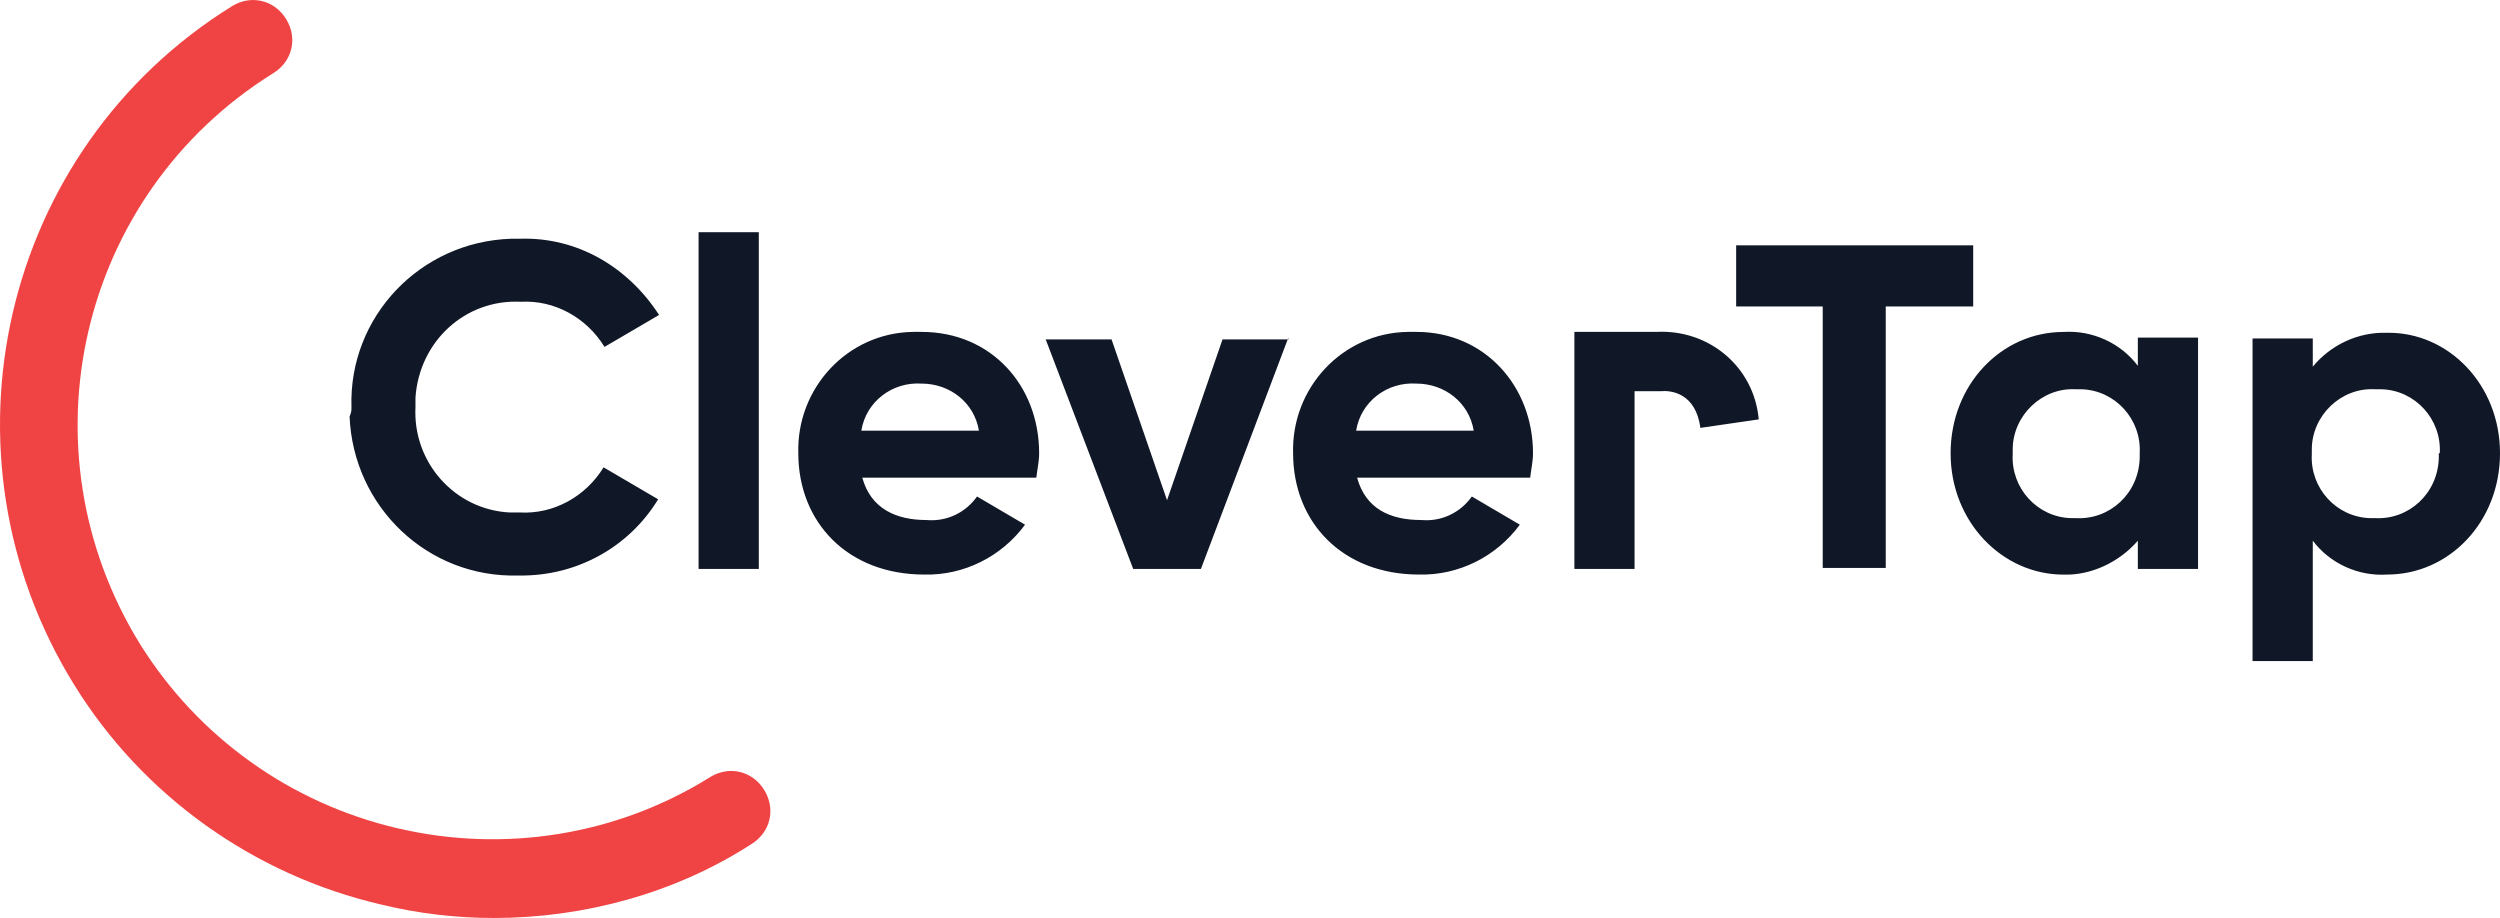 <svg xmlns="http://www.w3.org/2000/svg" data-name="Layer 2" viewBox="0 0 560.03 205.64"><g data-name="Layer 1"><path fill="#f04444" d="M110.64 205.64c-8.5 0-17-1-25.2-3-28.5-6.6-53.4-24.3-68.8-49.2-32.1-51.8-16.4-120 35.4-152.1 4.3-2.6 9.5-1.3 12.1 3s1.3 9.5-3 12.1c-43.6 27.2-56.7 84.2-29.8 127.8 13.1 21 33.8 35.7 57.7 41.3 23.9 5.6 49.2 1.6 70.1-11.5 4.3-2.6 9.5-1.3 12.1 3s1.3 9.5-3 12.1c-16.9 10.9-37.3 16.5-57.6 16.5z"/><path fill="#101727" d="M78.73 91.2c-.63-20.23 15.38-37.09 35.82-37.72h1.9c12.85-.42 24.23 6.32 31.19 17.07l-12.22 7.16c-4-6.53-11.17-10.54-18.75-10.11-12.43-.63-22.76 8.85-23.6 21.49v2.11c-.63 12.43 8.85 22.97 21.07 23.6h2.32c7.59.42 14.75-3.58 18.75-10.11l12.22 7.16c-6.53 10.75-18.33 17.28-31.19 17.07-20.44.63-37.09-15.38-37.93-35.61.42-1.05.42-1.26.42-2.11zm77.76-39.19h13.49v75.44h-13.49V52.01zm51 64.48c4.64.42 8.85-1.69 11.38-5.27l10.75 6.32c-5.27 7.16-13.7 11.38-22.55 11.17-17.28 0-28.24-11.8-28.24-27.18-.42-14.54 10.96-26.97 25.71-27.18h1.9c15.59 0 26.34 12.01 26.34 27.18 0 1.9-.42 3.58-.63 5.48h-38.98c1.9 6.95 7.59 9.48 14.33 9.48zm11.8-20.02c-1.05-6.32-6.53-10.54-12.85-10.54-6.53-.42-12.43 4-13.49 10.54h26.34zm69.33-20.86-19.6 51.84h-15.17l-19.6-51.42H249l12.43 36.03 12.43-36.03h14.75v-.42zm29.71 40.88c4.64.42 8.85-1.69 11.38-5.27l10.75 6.32c-5.27 7.16-13.7 11.38-22.55 11.17-17.28 0-28.24-11.8-28.24-27.18-.42-14.54 10.96-26.97 25.71-27.18h1.9c15.38 0 26.13 12.22 26.13 27.18 0 1.9-.42 3.58-.63 5.48h-38.77c1.9 6.95 7.38 9.48 14.33 9.48zm11.8-20.02c-1.05-6.32-6.53-10.54-12.85-10.54-6.53-.42-12.43 4-13.49 10.54h26.34zm111.9-27.82h-19.6v58.58h-14.12V68.65h-19.39v-13.7h53.1v13.7zm50.36 6.96v51.84H478.9v-6.32c-4.21 4.85-10.54 7.8-16.65 7.59-13.7 0-25.29-11.8-25.29-27.18s11.38-27.18 25.29-27.18c6.53-.42 12.85 2.53 16.65 7.59v-6.32h13.49zm-13.07 25.92c.42-7.59-5.48-14.12-13.07-14.33h-1.26c-7.59-.42-14.12 5.9-14.12 13.49v1.05c-.42 7.59 5.48 14.12 13.07 14.33h1.05c7.59.42 14.12-5.48 14.33-13.49v-1.05zm80.71 0c0 15.38-11.38 27.18-25.29 27.18-6.53.42-12.85-2.53-16.65-7.59v26.97H504.6V75.82h13.49v6.32c4-4.85 10.11-7.8 16.65-7.59 13.7-.21 25.29 11.59 25.29 26.97zm-13.49 0c.42-7.59-5.48-14.12-13.07-14.33h-1.48c-7.59-.42-14.12 5.9-14.12 13.49v1.05c-.42 7.59 5.48 14.12 13.07 14.33h1.05c7.59.42 14.12-5.48 14.33-13.49v-1.05h.21zm-180.37 25.92h-13.49v-53.1h18.33c11.8-.63 21.92 7.8 22.97 19.6l-13.07 1.9c-1.05-7.8-6.53-8.43-8.85-8.22h-5.9v39.83z"/></g></svg>